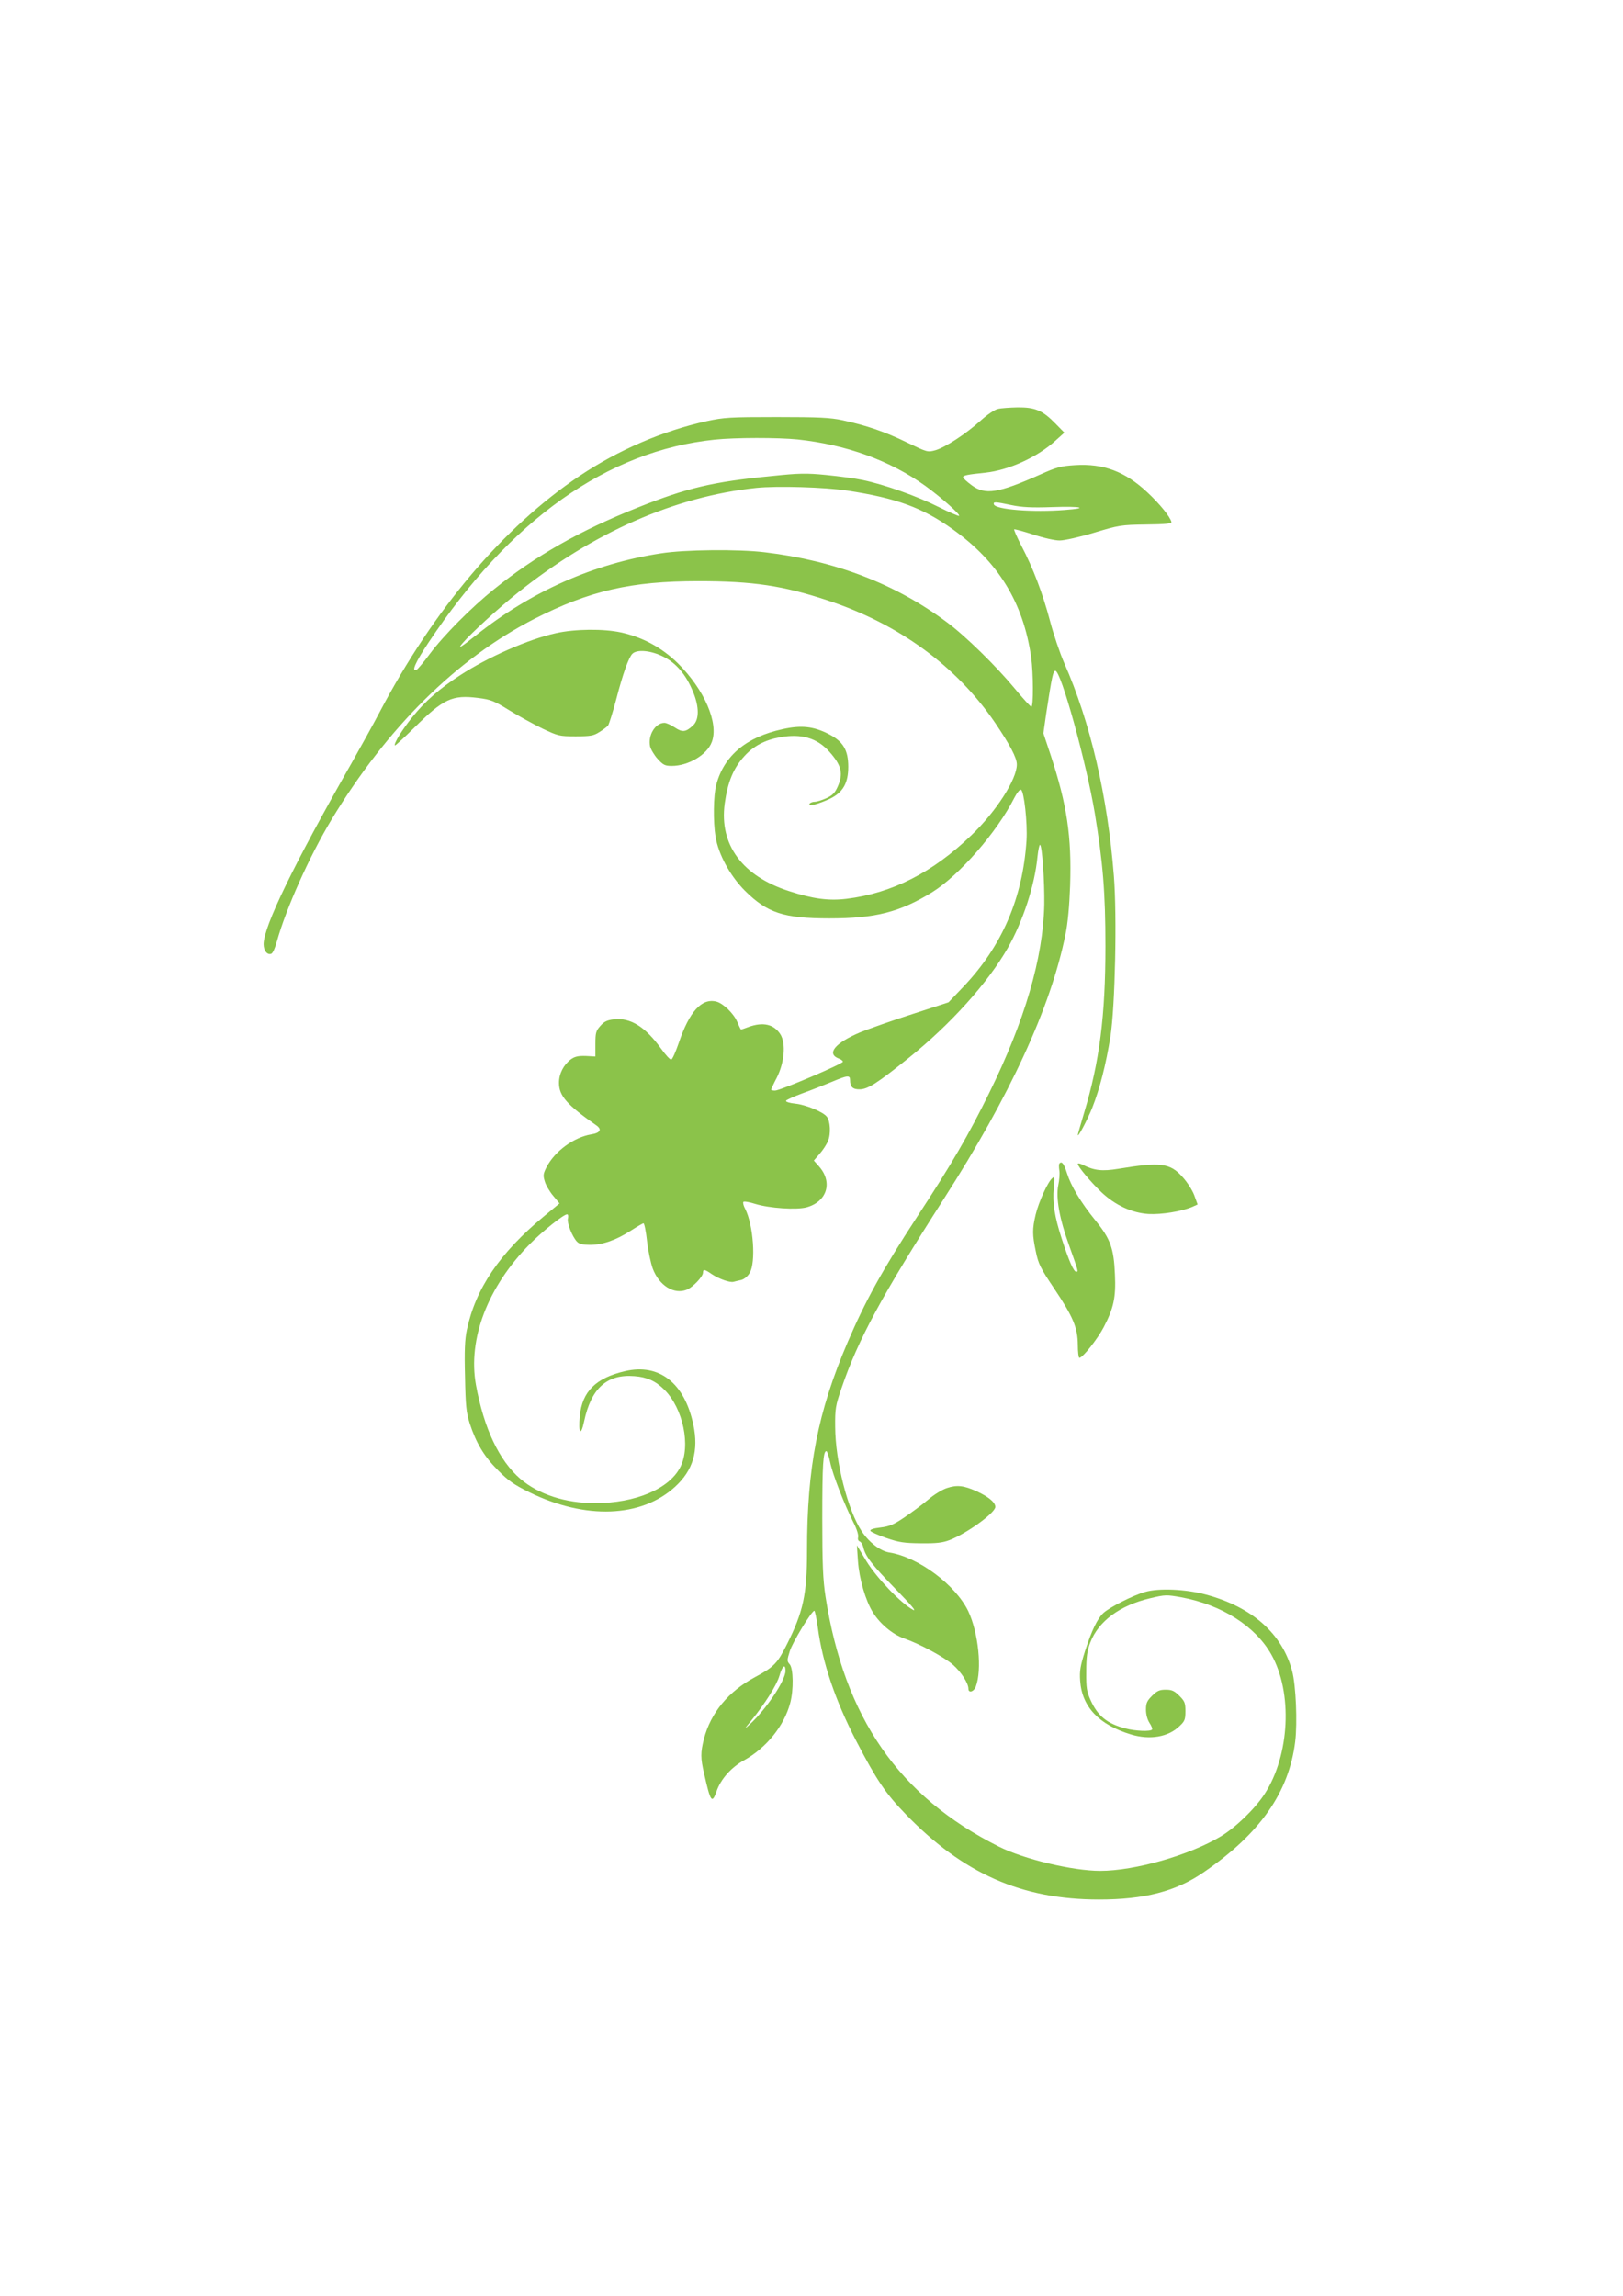 <?xml version="1.0" standalone="no"?>
<!DOCTYPE svg PUBLIC "-//W3C//DTD SVG 20010904//EN"
 "http://www.w3.org/TR/2001/REC-SVG-20010904/DTD/svg10.dtd">
<svg version="1.0" xmlns="http://www.w3.org/2000/svg"
 width="905pt" height="1280pt" viewBox="0 0 905 1280"
 preserveAspectRatio="xMidYMid meet">
<g transform="translate(0,1280) scale(0.1,-0.1)"
fill="#8bc34a" stroke="none">
<path d="M5563 10520 c-17 -4 -60 -33 -95 -65 -82 -74 -197 -149 -252 -165
-44 -12 -46 -11 -158 43 -121 59 -225 95 -359 124 -70 15 -131 18 -369 18
-260 0 -294 -2 -390 -23 -244 -54 -491 -160 -708 -305 -425 -285 -813 -743
-1115 -1317 -33 -63 -104 -191 -157 -285 -322 -565 -490 -910 -490 -1009 0
-36 21 -62 43 -53 8 3 22 34 31 69 52 185 181 473 303 676 311 516 701 901
1133 1122 309 157 538 210 915 210 304 0 471 -25 719 -107 399 -132 719 -366
935 -683 83 -123 121 -195 121 -232 0 -83 -116 -263 -254 -395 -215 -207 -442
-323 -697 -354 -98 -12 -187 0 -319 43 -261 84 -390 259 -359 488 17 122 49
199 112 267 51 55 113 88 198 103 117 21 204 -4 272 -79 70 -78 81 -124 47
-199 -15 -33 -29 -47 -62 -62 -24 -11 -53 -20 -65 -20 -12 0 -25 -5 -29 -11
-10 -18 53 -1 116 29 71 35 100 87 100 177 0 94 -29 142 -110 183 -84 43 -153
50 -256 27 -203 -44 -327 -148 -370 -310 -16 -59 -18 -205 -4 -290 16 -98 81
-218 164 -301 125 -124 216 -154 471 -154 257 0 393 35 573 146 151 94 361
334 458 526 14 27 30 48 37 45 17 -5 37 -186 31 -282 -21 -321 -136 -589 -352
-816 l-83 -87 -203 -66 c-112 -36 -242 -82 -289 -101 -140 -59 -190 -119 -121
-146 13 -4 24 -13 24 -18 0 -12 -350 -161 -378 -161 -12 0 -22 2 -22 5 0 3 14
34 32 68 42 84 51 189 20 240 -36 57 -96 71 -177 42 -22 -8 -41 -15 -43 -15
-1 0 -11 19 -21 43 -20 47 -78 103 -116 113 -82 21 -151 -55 -210 -230 -17
-49 -35 -91 -42 -93 -6 -2 -31 25 -56 60 -88 122 -171 175 -264 164 -37 -4
-54 -12 -75 -36 -25 -28 -28 -39 -28 -101 l0 -70 -54 3 c-42 1 -61 -3 -83 -19
-41 -31 -66 -80 -66 -131 0 -72 44 -122 207 -236 34 -23 24 -43 -27 -51 -96
-16 -201 -92 -248 -180 -20 -39 -22 -48 -11 -83 6 -21 28 -58 47 -80 l35 -42
-87 -72 c-246 -204 -381 -402 -430 -634 -11 -53 -14 -117 -10 -260 3 -162 7
-200 26 -260 36 -110 80 -184 157 -261 57 -58 90 -81 175 -123 313 -154 625
-142 813 30 101 92 133 202 102 347 -49 232 -190 342 -380 298 -164 -38 -240
-114 -253 -251 -9 -96 6 -115 24 -30 39 185 127 265 280 253 70 -5 119 -27
168 -76 104 -104 148 -313 89 -430 -61 -122 -250 -202 -476 -202 -166 0 -315
49 -416 135 -119 102 -204 283 -248 524 -46 256 65 547 301 786 70 71 188 165
207 165 6 0 8 -10 5 -22 -7 -24 23 -101 50 -130 12 -13 31 -18 74 -18 70 0
144 26 228 80 34 22 65 40 69 40 5 0 14 -45 20 -99 6 -55 21 -124 32 -154 36
-95 119 -146 190 -117 34 14 90 73 90 95 0 21 10 19 50 -9 41 -27 101 -48 121
-42 8 2 27 7 42 10 16 4 36 20 47 39 36 58 21 268 -25 358 -9 16 -13 33 -10
38 2 5 33 0 67 -11 79 -24 228 -34 285 -19 114 31 148 139 71 227 l-30 34 32
37 c18 20 39 52 47 72 17 39 13 112 -7 136 -22 27 -117 66 -174 72 -31 3 -55
10 -53 16 1 5 43 24 92 42 50 18 123 47 164 64 88 37 101 38 101 9 0 -38 16
-52 55 -51 45 1 99 36 272 175 234 188 441 418 553 614 84 148 150 349 165
507 4 37 10 67 14 67 12 0 26 -208 24 -333 -7 -300 -108 -646 -308 -1052 -114
-232 -206 -391 -402 -690 -194 -297 -288 -468 -387 -699 -166 -388 -226 -696
-226 -1163 0 -242 -21 -339 -113 -522 -52 -104 -72 -125 -177 -181 -149 -80
-247 -199 -285 -345 -19 -75 -19 -107 1 -192 36 -159 44 -171 69 -101 23 68
81 134 153 174 126 70 224 192 258 319 20 73 18 194 -3 217 -15 17 -15 22 1
73 16 51 122 225 137 225 3 0 12 -42 19 -92 26 -198 98 -409 214 -633 115
-221 164 -293 276 -409 321 -332 648 -476 1078 -476 253 0 428 45 582 151 315
215 477 446 512 729 13 106 4 316 -17 394 -55 208 -223 357 -480 426 -113 31
-264 37 -340 15 -67 -19 -199 -86 -233 -118 -33 -31 -64 -95 -102 -212 -26
-83 -31 -111 -27 -165 10 -146 105 -246 285 -300 103 -31 206 -14 268 46 30
28 34 37 34 84 0 46 -4 56 -34 86 -28 28 -42 34 -76 34 -34 0 -48 -6 -76 -34
-28 -28 -34 -41 -34 -77 0 -27 8 -56 19 -73 11 -17 18 -33 15 -38 -8 -12 -93
-9 -149 6 -101 27 -153 68 -193 156 -22 48 -26 68 -25 160 0 83 5 117 22 162
46 120 165 208 335 248 84 20 90 20 174 5 225 -42 412 -161 501 -319 120 -212
103 -562 -38 -778 -54 -83 -162 -187 -244 -236 -175 -105 -479 -192 -672 -192
-155 0 -425 65 -565 135 -558 280 -862 719 -967 1395 -14 92 -18 178 -18 435
0 301 5 375 23 375 4 0 14 -28 21 -62 13 -66 79 -235 131 -338 18 -35 28 -69
25 -79 -3 -11 0 -21 8 -24 8 -3 18 -18 21 -34 13 -52 49 -97 180 -232 89 -91
120 -128 96 -115 -68 37 -203 179 -259 271 l-53 88 6 -87 c7 -101 43 -223 84
-288 40 -64 110 -122 173 -144 88 -31 224 -104 274 -148 45 -40 85 -102 85
-133 0 -25 30 -17 41 12 36 94 15 300 -42 421 -71 147 -278 301 -440 327 -50
8 -112 55 -154 118 -78 118 -147 389 -148 582 -1 101 2 119 35 215 92 271 226
518 570 1055 369 575 597 1069 679 1475 13 61 22 159 26 272 9 275 -17 450
-108 727 l-41 123 16 112 c32 208 38 236 51 236 31 0 172 -509 220 -795 45
-275 59 -440 59 -740 0 -387 -33 -644 -119 -929 -19 -64 -35 -119 -35 -123 0
-17 51 79 80 150 42 106 77 243 102 399 26 168 37 670 19 896 -35 443 -131
856 -277 1186 -24 55 -60 161 -79 234 -40 151 -94 295 -160 420 -24 47 -42 88
-40 91 3 2 51 -11 107 -29 57 -19 123 -34 148 -33 25 0 110 19 190 43 139 42
151 44 290 46 109 1 144 5 142 14 -7 29 -66 102 -135 166 -123 115 -244 161
-402 151 -79 -5 -103 -11 -194 -52 -236 -105 -307 -116 -383 -60 -27 20 -48
39 -48 45 0 10 27 15 125 25 130 14 291 87 391 179 l49 44 -50 51 c-71 73
-113 91 -211 90 -43 -1 -93 -4 -111 -9z m-1115 -170 c270 -29 515 -117 712
-259 87 -63 196 -159 188 -167 -3 -2 -55 20 -115 50 -119 60 -302 125 -423
150 -41 9 -133 21 -203 28 -111 11 -153 10 -305 -6 -328 -32 -472 -66 -747
-176 -321 -128 -569 -269 -799 -454 -127 -102 -283 -259 -361 -364 -33 -45
-66 -83 -72 -86 -31 -13 -7 41 66 151 455 685 997 1070 1596 1132 114 12 354
12 463 1z m276 -285 c275 -42 420 -95 589 -216 254 -182 393 -408 437 -714 12
-88 13 -275 1 -275 -5 0 -47 46 -94 103 -102 123 -274 292 -377 368 -285 213
-622 343 -1015 390 -148 18 -448 15 -580 -6 -374 -57 -723 -212 -1031 -457
-88 -70 -105 -79 -74 -43 45 53 201 196 309 282 421 336 875 535 1328 583 117
12 384 4 507 -15z m916 -81 c58 -12 110 -15 228 -11 161 6 209 -6 70 -16 -179
-14 -386 2 -396 31 -5 16 8 15 98 -4z m-1260 -6499 c0 -54 -111 -219 -201
-300 -30 -28 -30 -26 8 20 78 96 144 200 159 252 16 56 34 70 34 28z"/>
<path d="M3100 9270 c-151 -33 -379 -133 -535 -235 -114 -74 -195 -145 -265
-232 -57 -70 -106 -150 -98 -159 2 -2 51 43 109 100 162 160 210 183 354 165
72 -9 89 -16 175 -69 52 -32 136 -78 185 -102 87 -41 94 -43 185 -43 81 0 100
3 131 23 20 12 42 29 49 36 6 8 26 72 45 143 38 147 70 236 91 258 26 26 103
19 173 -16 72 -36 127 -101 166 -197 35 -85 34 -155 -1 -187 -40 -37 -59 -39
-101 -11 -21 14 -47 26 -58 26 -51 0 -93 -69 -80 -131 4 -17 23 -49 42 -70 31
-34 41 -39 79 -39 92 0 197 62 223 133 40 105 -41 292 -189 439 -89 87 -195
145 -317 172 -96 21 -255 20 -363 -4z"/>
<path d="M5908 6314 c-4 -3 -4 -21 -1 -39 3 -18 0 -55 -6 -83 -14 -69 6 -185
60 -334 53 -149 53 -148 40 -148 -14 0 -40 59 -80 182 -41 126 -53 203 -45
285 6 60 5 67 -8 55 -25 -20 -76 -133 -93 -203 -19 -81 -19 -112 1 -207 14
-68 25 -91 101 -204 108 -161 132 -220 133 -315 0 -40 4 -73 9 -73 18 0 101
105 135 170 56 107 69 167 63 294 -6 146 -25 199 -108 301 -83 102 -137 193
-159 263 -17 54 -29 70 -42 56z"/>
<path d="M6010 6311 c0 -15 73 -102 133 -159 77 -72 169 -114 261 -120 72 -4
183 14 243 39 l31 14 -19 52 c-11 29 -40 74 -65 101 -69 78 -123 85 -357 46
-91 -15 -136 -10 -199 22 -16 8 -28 10 -28 5z"/>
<path d="M5280 4504 c-25 -8 -73 -37 -105 -65 -33 -28 -93 -72 -133 -99 -59
-40 -83 -50 -133 -56 -37 -4 -58 -11 -56 -18 2 -6 42 -24 88 -40 72 -25 100
-29 194 -30 86 -1 121 3 160 18 96 37 255 152 255 185 0 25 -37 56 -102 86
-72 33 -111 38 -168 19z"/>
</g>
</svg>
